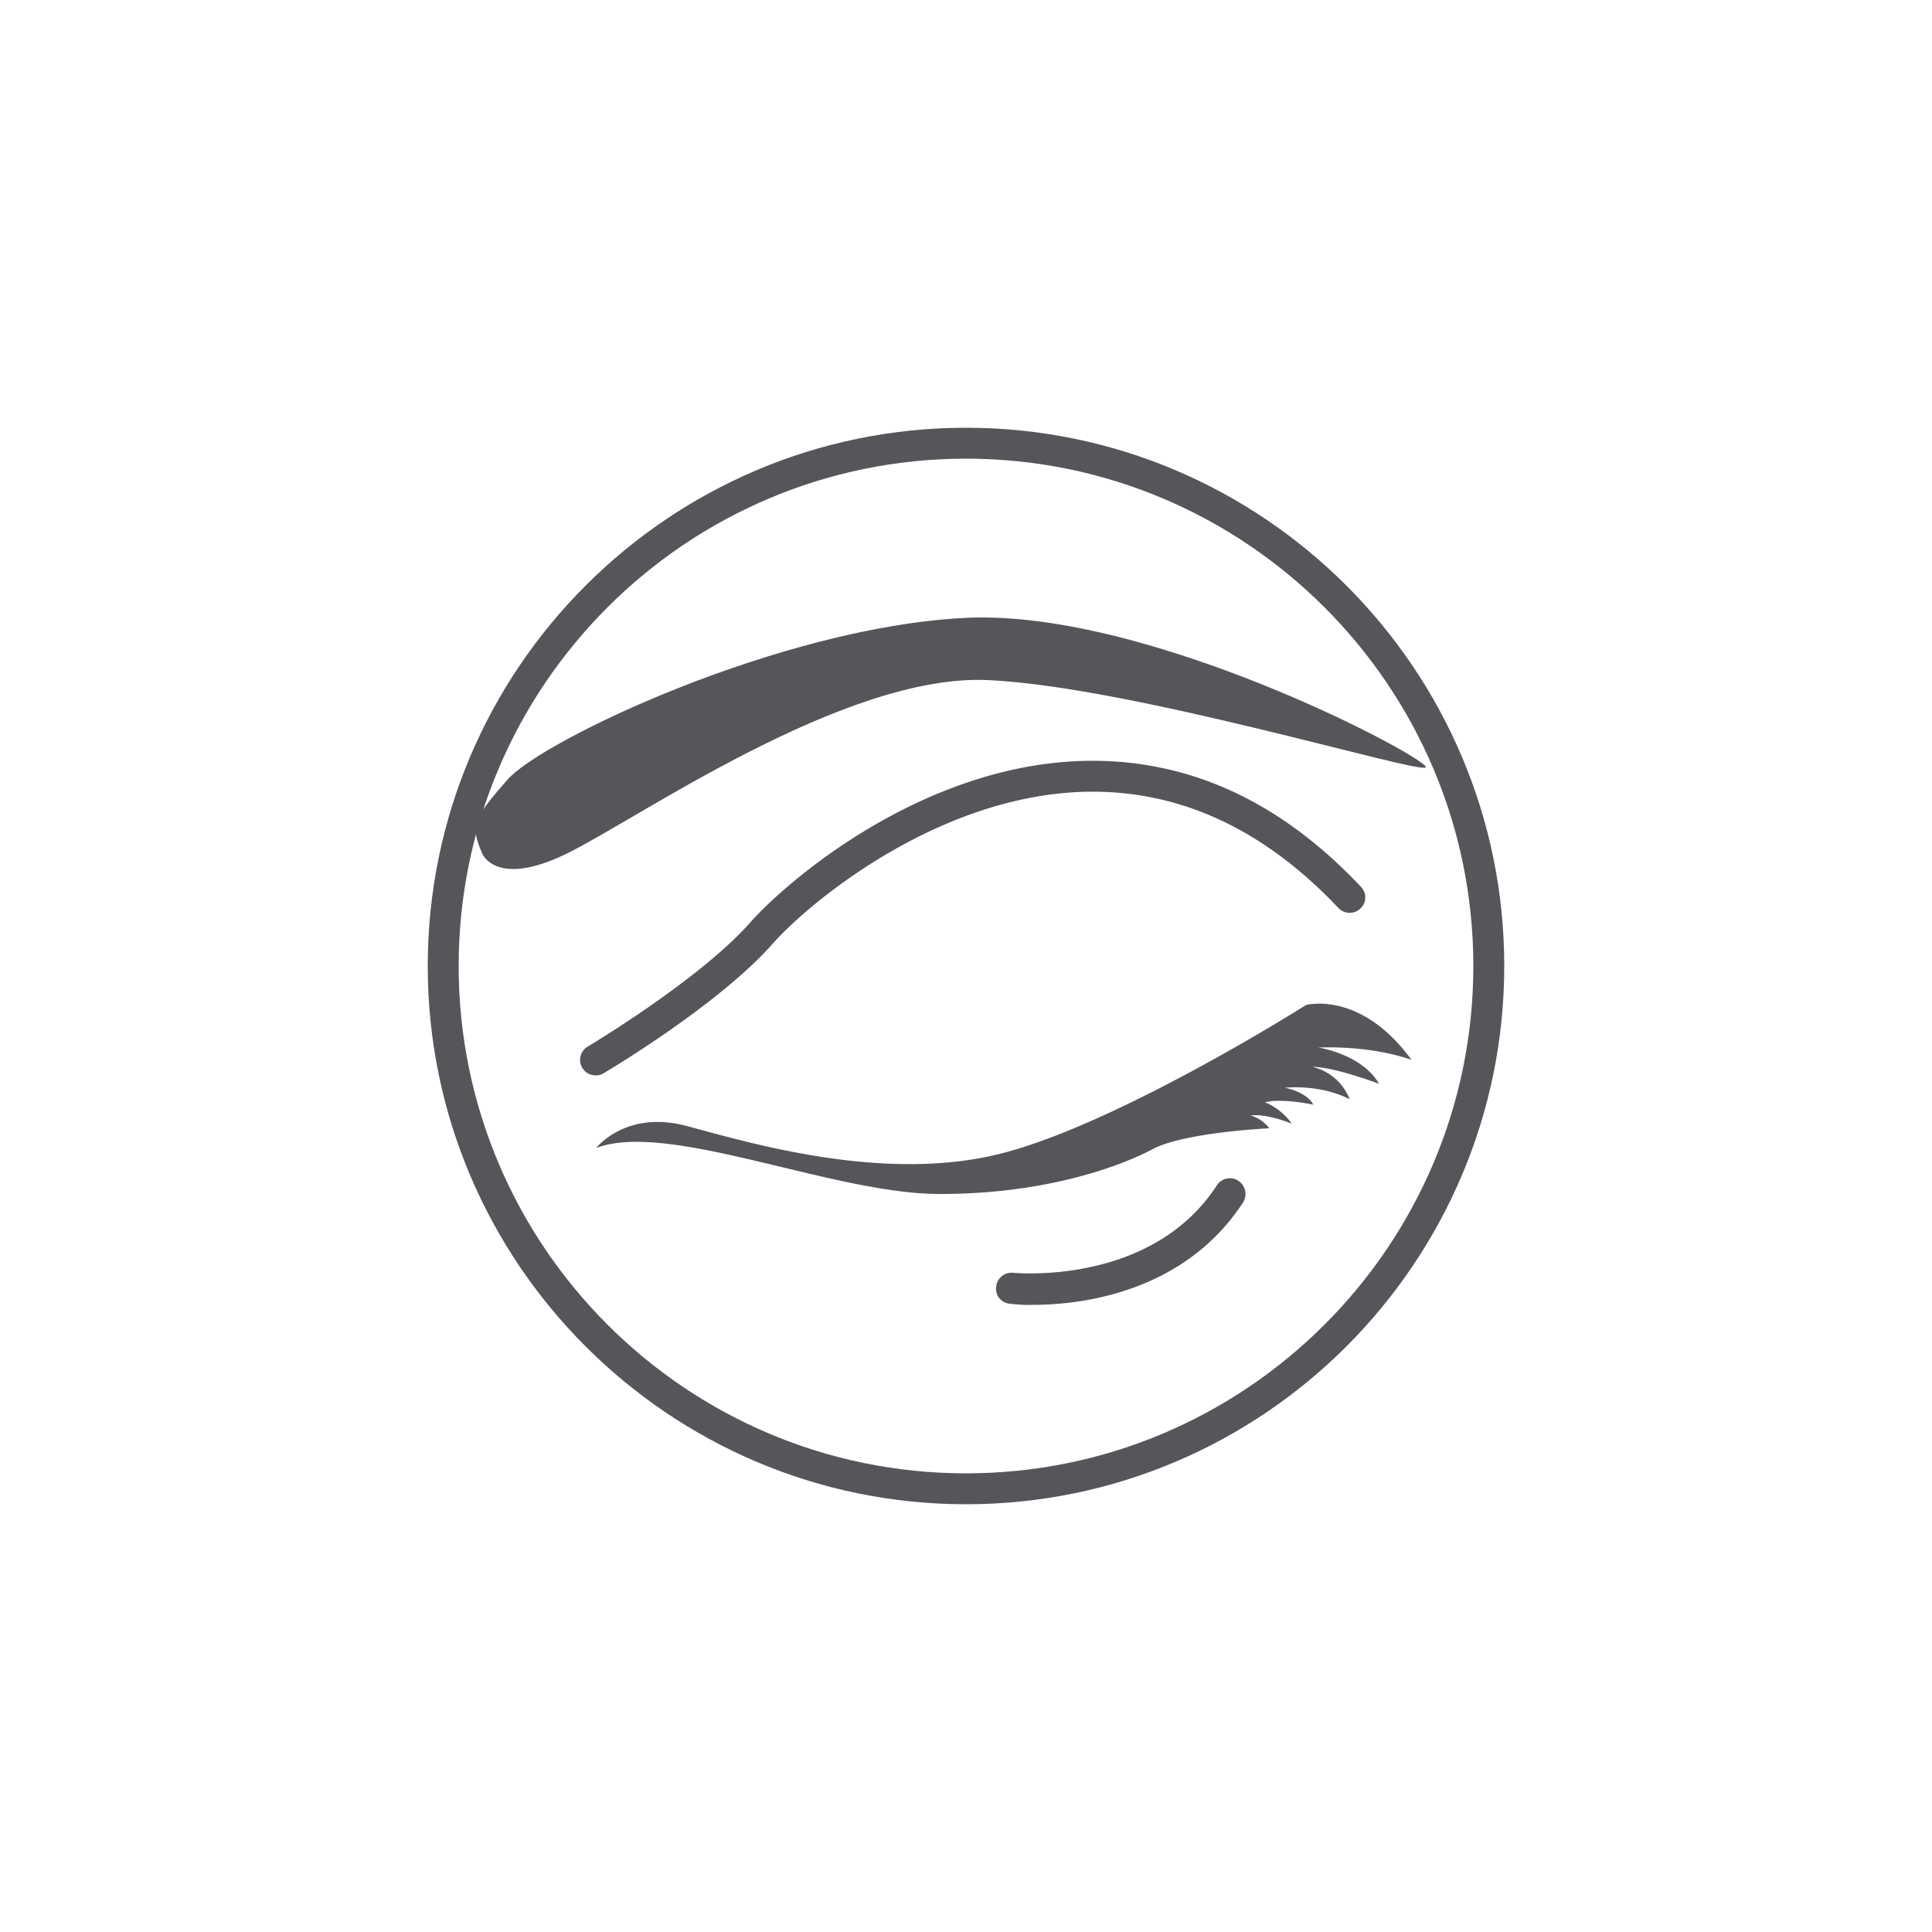 <svg viewBox="0 0 500 500" xmlns="http://www.w3.org/2000/svg" data-name="Layer 1" id="b834e5b7-5266-4fc7-b761-58048499cf01"><defs><style>.a2f878c0-2460-4c26-82f8-1dfcdbd5e444{fill:#54565a;}</style></defs><path d="M250,389.3c-76.8,0-139.3-62.5-139.3-139.3S173.2,110.7,250,110.7,389.3,173.2,389.3,250,326.8,389.3,250,389.3Zm0-270.6c-72.4,0-131.3,58.9-131.3,131.3S177.6,381.3,250,381.3,381.3,322.4,381.3,250,322.4,118.7,250,118.7Z" class="a2f878c0-2460-4c26-82f8-1dfcdbd5e444"></path><path d="M124.8,220.9s3.5,9,21.9,0,71.7-46.5,108.8-44.9S367.4,200.4,369,198.6s-71.1-41-119-38.7-109.6,31.6-118.6,41.8S121.7,213.8,124.8,220.9Z" class="a2f878c0-2460-4c26-82f8-1dfcdbd5e444"></path><path d="M154.3,278.3a4,4,0,0,1-2.1-7.5c.3-.2,28.8-17.2,41.9-32,10.1-11.4,45.3-41.2,87.2-41.9,26.4-.4,50.1,10.5,70.9,32.6a3.9,3.9,0,0,1-.1,5.6,4,4,0,0,1-5.7-.1c-19.3-20.4-41-30.5-65-30.1-38.8.7-72.5,29.2-81.3,39.2-13.9,15.8-42.6,32.9-43.8,33.6A3.6,3.6,0,0,1,154.3,278.3Z" class="a2f878c0-2460-4c26-82f8-1dfcdbd5e444"></path><path d="M267.2,337.7a40.8,40.8,0,0,1-5.9-.3,3.9,3.9,0,0,1-3.5-4.4,4,4,0,0,1,4.4-3.6c.4,0,35.7,3.5,52.7-22.6a4,4,0,0,1,5.6-1.2,4.1,4.1,0,0,1,1.2,5.6C306.2,334.9,279.1,337.7,267.2,337.7Z" class="a2f878c0-2460-4c26-82f8-1dfcdbd5e444"></path><path d="M154.3,297.1s7.6-9.9,23.4-5.7,51,14.9,81.5,7.1S338,260.1,338,260.1s14.1-3.9,27.3,14.2c0,0-9.4-3.7-24.1-3.2,0,0,11.3,1.7,15.7,9.4,0,0-11.5-4.4-17.3-4.4a13.7,13.7,0,0,1,9.7,8.4s-6.5-3.8-16.8-3c0,0,5.6,1,7.4,4.4,0,0-7.7-1.7-12.2-.7s-.5,0-.5,0a15.8,15.8,0,0,1,7.1,5.6s-6.5-2.7-10.6-2.1a9.3,9.3,0,0,1,4.8,3.3s-21.9,1-30.2,5.4-27.8,11.7-55.4,11.6S172.9,290,154.3,297.1Z" class="a2f878c0-2460-4c26-82f8-1dfcdbd5e444"></path></svg>